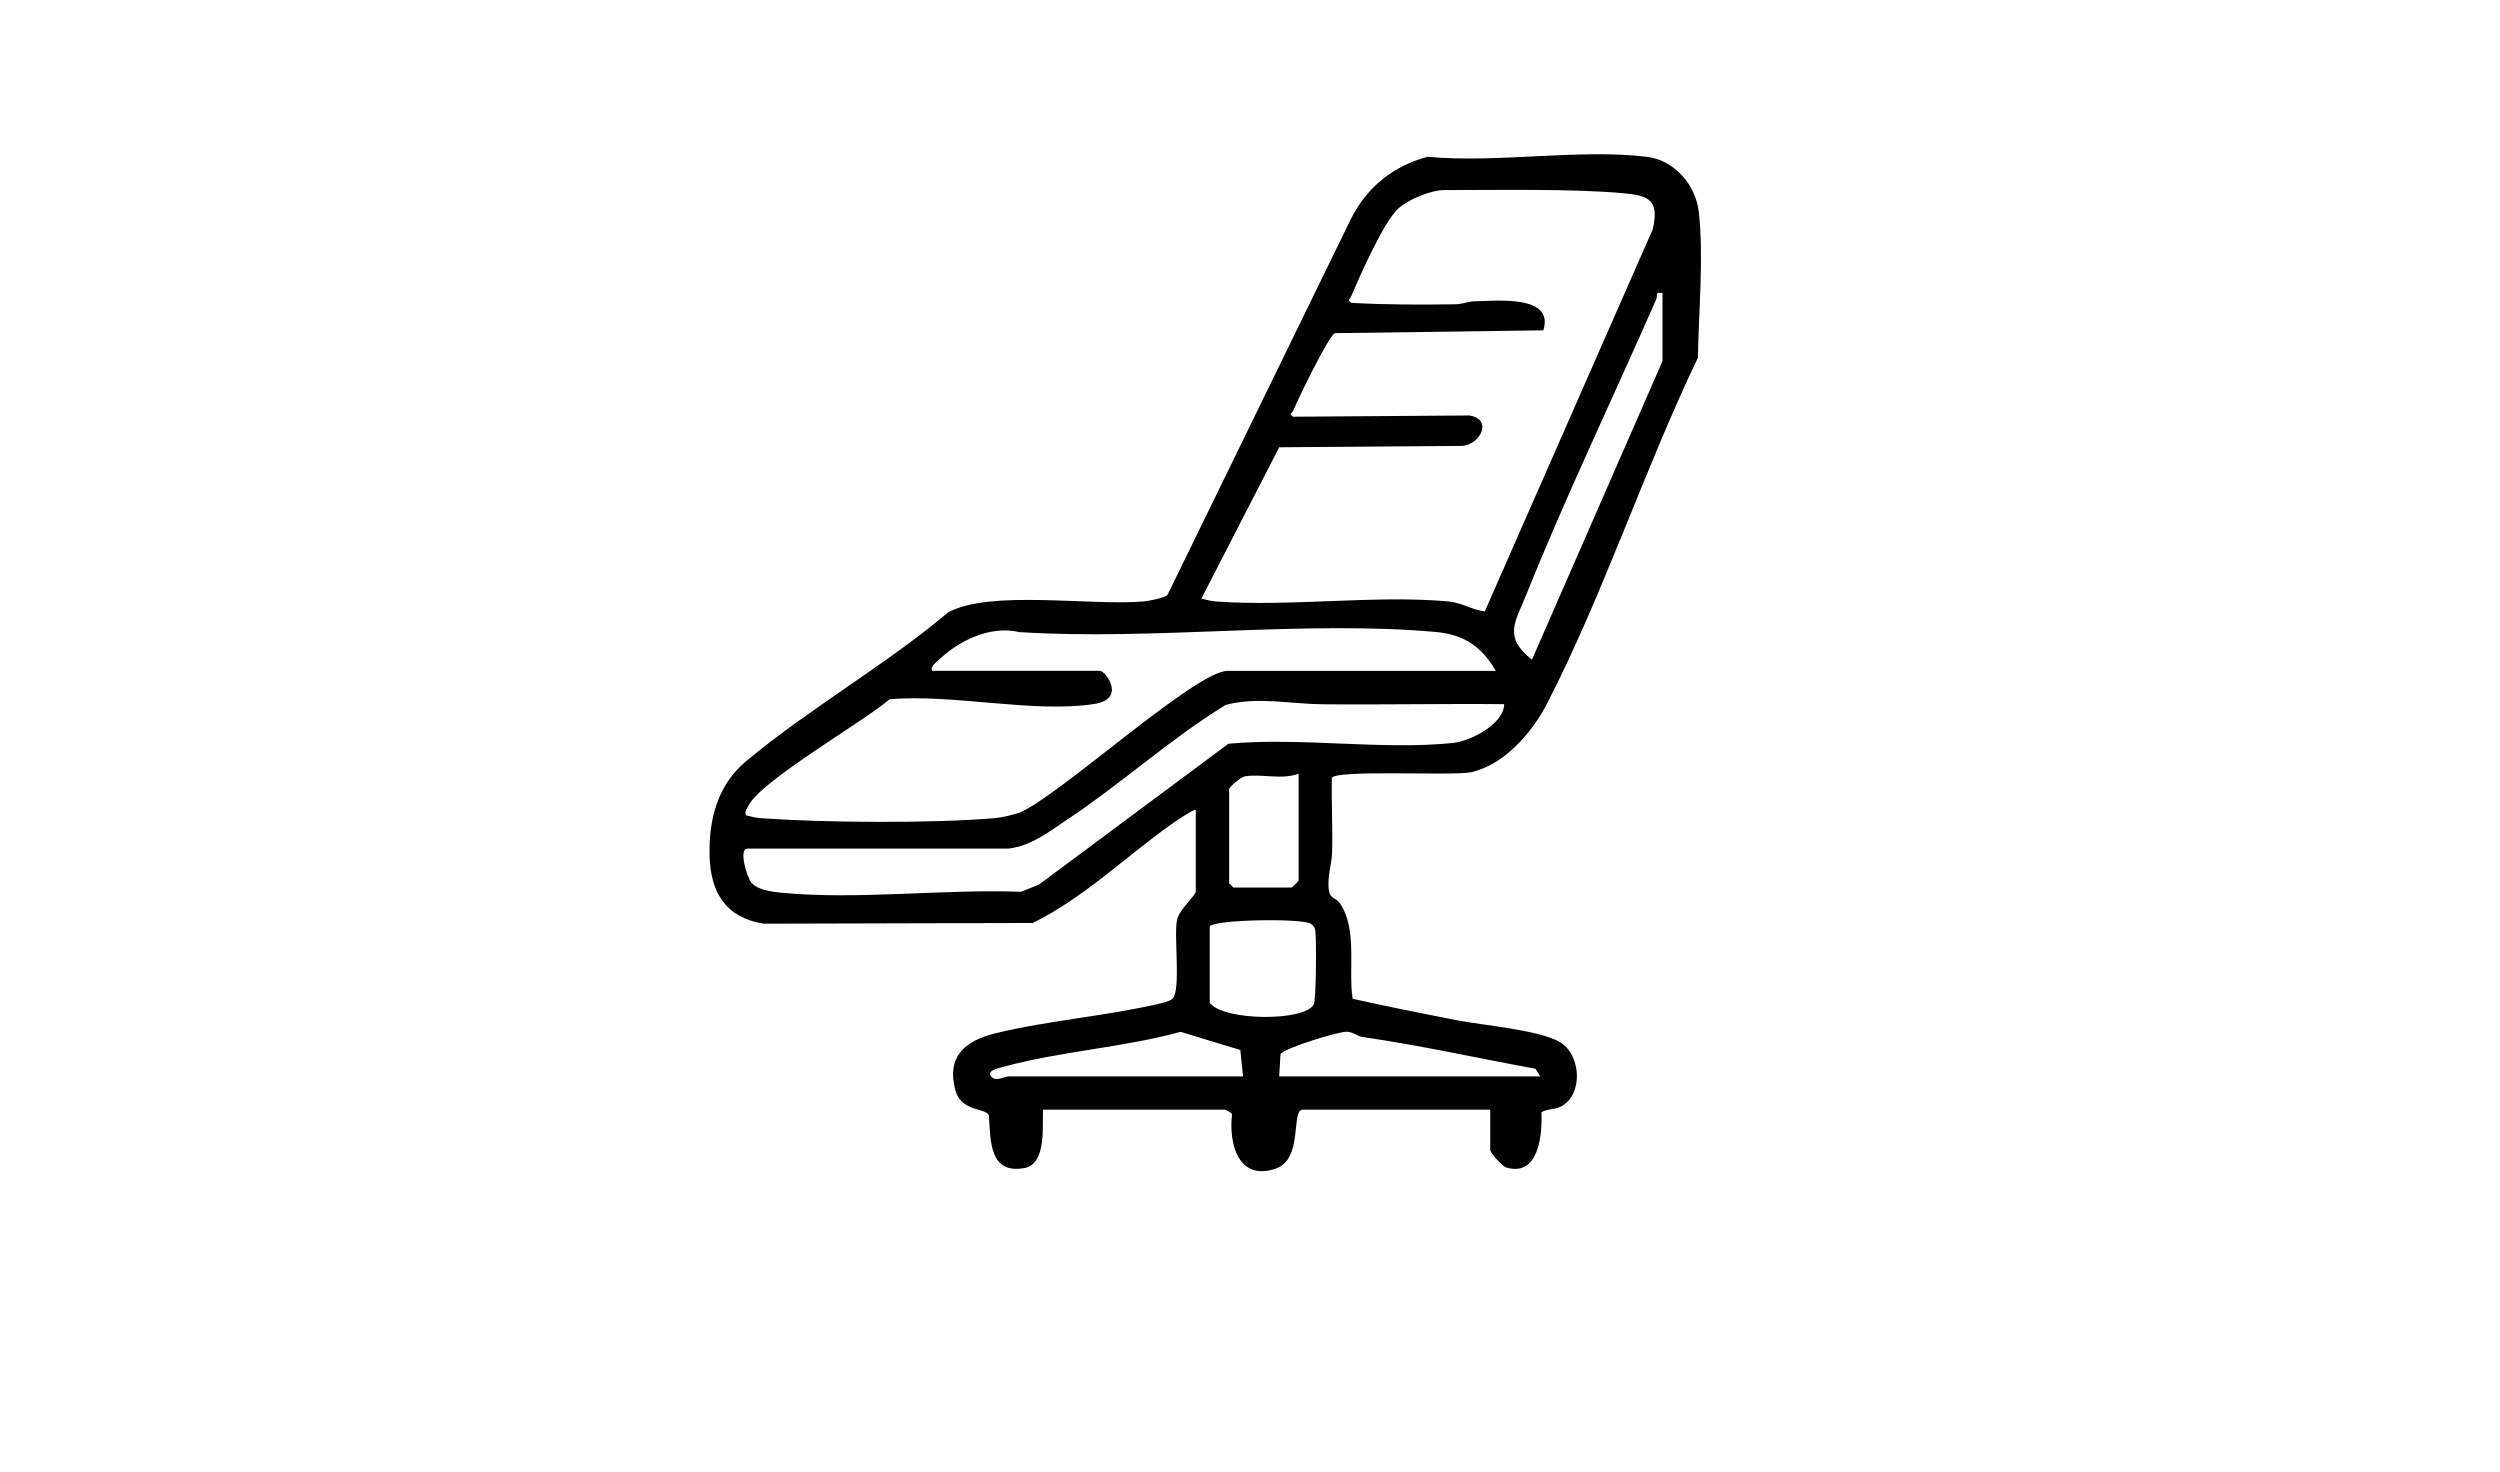 <?xml version="1.0" encoding="UTF-8"?>
<svg id="Ebene_1" xmlns="http://www.w3.org/2000/svg" version="1.1" viewBox="0 0 900 530">
  <!-- Generator: Adobe Illustrator 29.7.1, SVG Export Plug-In . SVG Version: 2.1.1 Build 8)  -->
  <path d="M430.5,291.5c-.39-.45-6.99,3.94-7.91,4.59-16.86,11.82-32.41,27.21-50.82,36.18l-96.8.26c-13.68-2.14-19.19-11.19-19.52-24.48s2.99-25.52,13.11-33.98c22.39-18.73,50.32-34.68,72.68-53.54,14.9-8.39,52.02-2.28,70.75-4.04,1.73-.16,7.24-1.27,8.27-2.24l66.07-135.42c5.62-11.32,15.32-19.16,27.62-22.38,24.8,2.35,54.93-2.97,79.07.02,9.67,1.2,17.33,9.98,18.5,19.5,1.92,15.63-.06,36.81-.26,52.79-19.26,40.11-34.12,85.31-54.37,124.63-5.32,10.33-15.45,22.06-27.38,24.62-6.43,1.38-49.22-1.05-50.07,2.1-.13,8.96.36,17.97.1,26.93-.13,4.37-1.97,9.27-1.05,13.97.48,2.47,2.69,2.39,3.86,4.13,6.42,9.55,2.98,23.45,4.58,34.42,12.37,2.77,24.87,5.25,37.31,7.69,9.6,1.88,29.43,3.44,37.18,7.82s8.78,19.07.45,23.3c-2.46,1.25-4.76.69-6.95,2.05.34,7.92-.88,23.42-12.73,19.86-1.37-.41-5.71-5.28-5.71-6.29v-14.5h-67.5c-4.39,0,.36,17.8-9.77,21.22-13.47,4.55-16.9-8.97-15.69-19.54-.21-.66-2.26-1.68-2.54-1.68h-65.5c-.29,5.66,1.29,19.45-6.52,20.97-12.86,2.51-12.35-9.86-12.97-18.98-1.37-2.73-9.94-1.2-12.05-8.95-3.36-12.33,3.71-17.95,14.51-20.57,19.02-4.63,40.34-6.24,59.28-10.72,1.34-.32,3.31-.79,4.31-1.69,3.2-2.86.47-22.45,1.67-28.33.76-3.75,6.77-8.93,6.77-10.23v-29.5ZM432.5,215.49c1.83.48,3.52.92,5.45,1.06,26.76,1.9,56.54-2.35,83.08-.08,5.48.47,8.48,3.02,13.5,3.63l60.47-137.58c2.43-10.64-1.47-12.17-11.02-13-18.57-1.62-44.87-1.08-63.98-1.09-4.89,0-12.85,3.29-16.52,6.56-5.34,4.76-14,24.5-17.15,31.87-.45,1.07-1.4.97.14,2.17,12.47.69,25.07.7,37.57.51,2.36-.03,4.55-1.04,6.92-1.08,8.18-.16,28.61-2.35,24.65,10.46l-75.09,1.02c-2.35,1.24-13.39,24.03-15.05,28.06-.37.89-1.7.71.01,2.02l63.45-.45c8.78,1.34,3.84,10.85-2.91,10.96l-65.51.49-28.01,54.47ZM598.5,105.5c-2.9-.52-1.62.78-2.24,2.21-15.34,35.05-32.61,70.97-46.76,106.29-4.05,10.1-8.42,15.15,1.99,23.5l47.01-107.5v-24.5ZM538.5,241.5c-5.01-8.64-11.46-13.08-21.52-13.98-47.72-4.29-101.66,3.13-150.03.04-10.54-2.51-21.99,3.14-29.47,10.43-1.08,1.05-2.33,1.74-1.99,3.51h60.5c1.94,0,9.65,10.12-2.06,11.94-21.83,3.38-51.07-3.72-73.69-1.69-9.26,7.98-46.3,29.28-50.75,38.22-.58,1.17-1.45,1.88-.99,3.52,1.83.49,3.52.92,5.45,1.06,22.44,1.63,61.83,1.9,84.08-.01,3.13-.27,6.04-1.09,9.01-1.99,14.33-5.98,63.29-51.05,74.95-51.05h96.5ZM363,305.5h-94c-3.13,0-.18,10.18,1.49,12.23,2.13,2.62,7.34,3.31,10.64,3.63,27.24,2.69,58.76-1.36,86.41-.32l6.44-2.56,68.26-50.74c25.9-2.37,55.26,2.34,80.74-.26,6.38-.65,18.37-6.75,18.51-13.98-21.83-.22-43.7.26-65.54.04-11.22-.11-23.23-2.79-34.69.22-19.83,12.11-37.42,28.23-56.85,41.15-6.63,4.41-13.23,9.69-21.41,10.59ZM467.5,278.5c-6,2.39-13.63-.09-19.48,1.02-1.45.28-5.52,3.91-5.52,4.48v34l1.5,1.5h21c.18,0,2.5-2.32,2.5-2.5v-38.5ZM435.5,333.5v27.5c4.99,6.67,34.53,6.75,37.5.5.79-1.65.99-23.78.5-26.5-.24-1.3-.52-1.68-1.57-2.43-2.93-2.06-34.72-1.6-36.43.93ZM447.5,387.5l-.99-9.51-21.5-6.53c-20.38,5.62-43.33,7-63.53,12.53-1.12.31-5.83,1.22-4.98,3,1.4,2.92,4.98.52,6.49.52h84.5ZM554.5,387.49l-1.74-2.75c-20.86-3.8-41.56-8.44-62.53-11.47-1.52-.22-2.93-1.67-5.23-1.84-2.99-.22-23.02,6.03-24.01,8.06l-.49,8.02h94Z"/>
</svg>